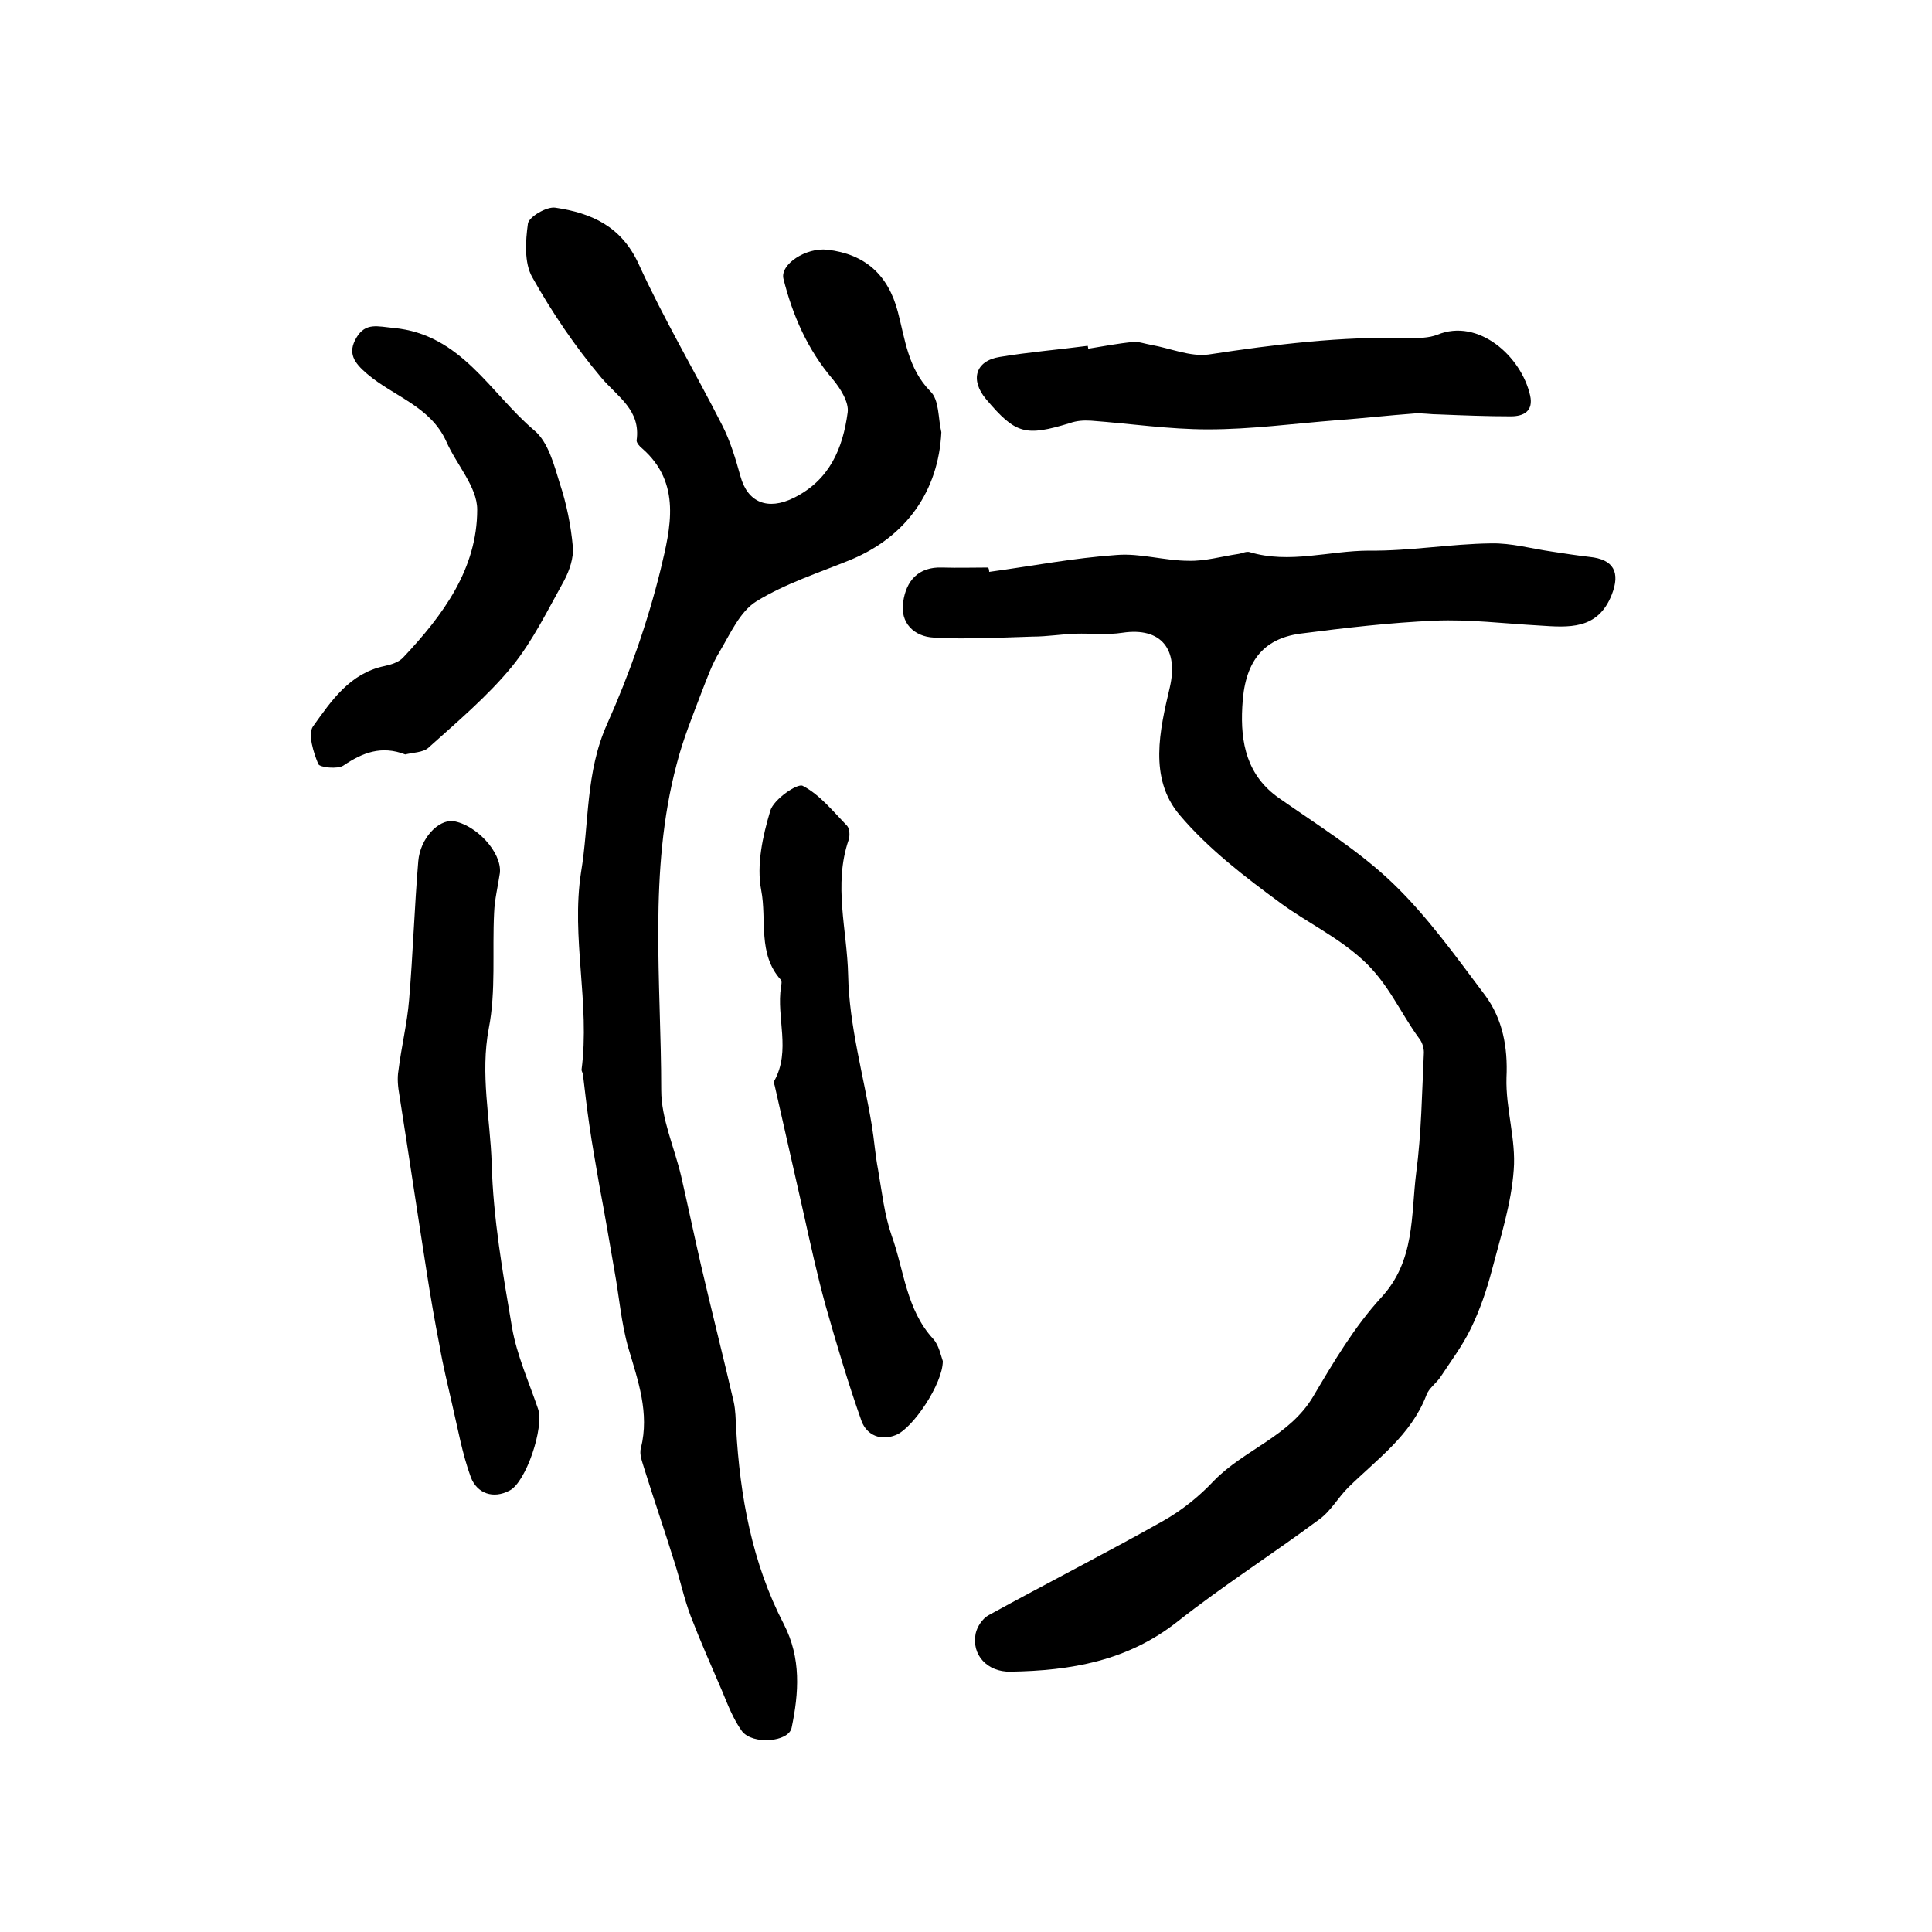 <?xml version="1.0" encoding="utf-8"?>
<!-- Generator: Adobe Illustrator 22.0.0, SVG Export Plug-In . SVG Version: 6.00 Build 0)  -->
<svg version="1.1" id="图层_1" xmlns="http://www.w3.org/2000/svg" xmlns:xlink="http://www.w3.org/1999/xlink" x="0px" y="0px"
	 viewBox="0 0 400 400" style="enable-background:new 0 0 400 400;" xml:space="preserve">
<style type="text/css">
	.st0{fill:#FFFFFF;}
</style>
<g>
	
	<path d="M204.8,118.4c8.8-1.2,17.6-2.9,26.4-3.5c4.9-0.4,9.9,1.2,14.9,1.2c3.4,0.1,6.8-0.9,10.2-1.4c0.8-0.1,1.7-0.6,2.4-0.4
		c8.3,2.5,16.5-0.3,24.8-0.3c8.4,0.1,16.8-1.4,25.2-1.5c4.2-0.1,8.4,1.1,12.6,1.7c2.6,0.4,5.2,0.8,7.8,1.1c5,0.5,6.4,3.2,4.6,7.8
		c-2.9,7.4-9,6.8-15.1,6.4c-7.2-0.4-14.4-1.3-21.5-1c-9.3,0.4-18.7,1.5-28,2.7c-7.7,1.1-11.5,5.9-11.9,15.2
		c-0.4,7.3,0.9,14.2,7.7,18.9c8,5.6,16.4,10.8,23.4,17.5c7.2,6.9,13.1,15.2,19.2,23.3c3.6,4.9,4.7,10.7,4.4,17
		c-0.2,6.4,2,12.8,1.5,19.1c-0.5,7-2.7,13.8-4.5,20.7c-1.1,4.2-2.5,8.3-4.4,12.2c-1.7,3.5-4.1,6.7-6.2,9.9c-0.9,1.4-2.5,2.4-3,3.9
		c-3.2,8.3-10.2,13.2-16.2,19.1c-2.1,2.1-3.6,4.9-6,6.6c-9.7,7.2-19.9,13.7-29.4,21.2c-10.3,8.1-22,10.1-34.5,10.3
		c-4.8,0.1-8.1-3.5-7.2-7.9c0.3-1.4,1.4-3.1,2.7-3.8c12-6.6,24.2-12.8,36.1-19.5c3.9-2.2,7.5-5.1,10.5-8.3
		c6.3-6.5,15.7-9.2,20.6-17.5c4.2-7.1,8.5-14.4,14.1-20.5c7-7.6,6.1-16.9,7.2-25.7c1.1-8.3,1.2-16.7,1.6-25c0-0.9-0.3-2-0.9-2.8
		c-4-5.4-6.4-11.5-11.8-16.4c-5.3-4.8-11.3-7.6-16.8-11.6c-7.5-5.5-15.1-11.3-21.1-18.4c-6.4-7.6-4.1-17.5-2-26.4
		c1.8-7.8-1.7-12.5-9.8-11.3c-3.2,0.5-6.5,0.1-9.7,0.2c-3,0.1-5.9,0.6-8.9,0.6c-6.8,0.2-13.7,0.6-20.5,0.2c-4-0.2-7-3-6.3-7.4
		c0.6-4.3,3.1-7.3,8.1-7.1c3.2,0.1,6.3,0,9.5,0C204.8,117.9,204.8,118.2,204.8,118.4z"/>
	<path d="M194.9,89.5c-0.6,12.1-7.2,21.6-18.8,26.4c-6.6,2.7-13.5,4.9-19.5,8.6c-3.4,2.1-5.4,6.7-7.6,10.4c-1.6,2.6-2.6,5.5-3.7,8.3
		c-1.9,5-3.9,9.9-5.2,15c-5.9,22.2-3.2,45-3.2,67.5c0,5.9,2.7,11.8,4.1,17.7c1.4,6.1,2.7,12.3,4.1,18.4c2.2,9.5,4.6,18.9,6.8,28.4
		c0.4,1.8,0.4,3.6,0.5,5.4c0.8,14.2,3.3,28,9.9,40.7c3.6,7,3.1,14.2,1.6,21.4c-0.6,3-8.1,3.6-10.3,0.7c-1.8-2.5-2.9-5.4-4.1-8.3
		c-2.2-5.1-4.5-10.3-6.5-15.5c-1.4-3.7-2.2-7.6-3.4-11.3c-2-6.4-4.2-12.8-6.2-19.2c-0.4-1.4-1.1-3-0.7-4.3
		c1.8-7.3-0.6-13.9-2.6-20.7c-1.5-5.2-1.9-10.7-2.9-16.1c-1-5.8-2-11.7-3.1-17.5c-0.7-4.2-1.5-8.4-2.1-12.7
		c-0.5-3.4-0.9-6.9-1.3-10.3c0-0.3-0.3-0.7-0.3-1c1.8-13.7-2.2-27.4-0.1-40.9c1.7-10.2,0.9-20.7,5.4-30.7
		c4.6-10.3,8.4-21.1,11.1-32.1c2-8.4,4.4-17.8-3.9-25c-0.5-0.4-1.1-1.1-1.1-1.6c0.9-6.3-3.9-9-7.3-13c-5.4-6.4-10.2-13.5-14.3-20.8
		c-1.7-3-1.4-7.5-0.9-11.1c0.2-1.4,3.9-3.6,5.7-3.3c7.4,1.1,13.6,3.8,17.2,11.6c5.2,11.4,11.6,22.2,17.3,33.4
		c1.7,3.3,2.8,7,3.8,10.6c1.5,5.5,5.7,7.1,11,4.5c7.5-3.7,10.2-10.3,11.2-17.7c0.3-2.1-1.5-5-3.1-6.9c-5.2-6.1-8.3-13.2-10.2-20.8
		c-0.7-3,4.7-6.5,9.1-6c7.8,0.9,12.6,5.2,14.6,12.9c1.5,5.7,2.1,11.7,6.7,16.4C194.5,82.8,194.2,86.6,194.9,89.5z"/>
	<path d="M195.2,281.8c0,4.7-6.2,13.9-9.7,15.3c-3.2,1.3-6,0-7.1-2.8c-2.8-7.9-5.2-16-7.5-24.1c-1.7-6.2-3.1-12.6-4.5-18.9
		c-2-8.8-4-17.7-6-26.5c-0.1-0.3-0.2-0.7-0.1-1c3.5-6.3,0.4-13.1,1.4-19.5c0.1-0.5,0.2-1.2,0-1.4c-4.9-5.4-2.9-12.4-4.1-18.6
		c-1-5.2,0.3-11.2,1.9-16.5c0.7-2.3,5.6-5.7,6.7-5.1c3.5,1.8,6.3,5.3,9.2,8.3c0.5,0.6,0.6,2,0.3,2.9c-3.2,9.3-0.3,18.7-0.1,28
		c0.2,10.4,3.2,20.8,4.9,31.1c0.5,3,0.7,6.1,1.3,9.2c0.8,4.6,1.3,9.3,2.8,13.6c2.6,7.2,3,15.3,8.6,21.4
		C194.4,278.5,194.8,280.7,195.2,281.8z"/>
	<path d="M103.5,180.7c-0.4,2.8-1.1,5.5-1.2,8.3c-0.4,8,0.4,16.2-1.1,23.9c-1.8,9.5,0.3,18.7,0.6,28c0.3,11.3,2.3,22.7,4.2,33.9
		c1,5.8,3.5,11.3,5.4,16.9c1.3,3.8-2.5,15.2-5.9,16.9c-3.4,1.8-6.7,0.6-8-2.7c-1.8-4.9-2.7-10.1-3.9-15.2c-0.9-4-1.9-8-2.6-12.1
		c-1-5.1-1.9-10.3-2.7-15.5c-1.9-12.1-3.7-24.2-5.6-36.3c-0.3-1.7-0.5-3.5-0.2-5.2c0.6-4.9,1.8-9.7,2.2-14.6
		c0.8-9.5,1.1-19.1,1.9-28.7c0.4-4.7,4.1-8.6,7.2-8.3C98.5,170.7,103.9,176.4,103.5,180.7z"/>
	<path d="M83.9,156.2c-4.9-1.9-8.8-0.4-12.8,2.3c-1.2,0.8-4.9,0.4-5.2-0.3c-1-2.4-2.2-6.2-1.1-7.8c3.8-5.3,7.6-11,14.8-12.5
		c1.4-0.3,3-0.8,3.9-1.8c8.2-8.7,15.3-18.3,15.3-30.6c0-4.7-4.3-9.3-6.4-14.1c-3.3-7.3-10.9-9.3-16.4-14c-2.7-2.3-4.1-4.3-2.2-7.5
		c1.9-3.2,4.4-2.3,7.7-2c14,1.3,20,13.5,29.1,21.2c2.9,2.4,4.1,7.1,5.3,11c1.4,4.2,2.3,8.7,2.7,13.1c0.2,2.3-0.7,4.9-1.8,7
		c-3.4,6.1-6.5,12.5-10.8,17.8c-5.1,6.2-11.4,11.5-17.4,16.9C87.5,155.8,85.5,155.8,83.9,156.2z"/>
	<path d="M225.3,72.2c3.1-0.5,6.2-1.1,9.3-1.4c1.2-0.1,2.5,0.4,3.7,0.6c4,0.7,8.1,2.5,11.9,2c13.8-2.1,27.5-3.8,41.5-3.4
		c2,0,4.1,0,5.9-0.7c8.5-3.5,17.4,4.5,19.2,12.6c0.7,3.2-1.3,4.3-4,4.3c-5,0-9.9-0.2-14.9-0.4c-1.7,0-3.3-0.3-5-0.2
		c-5.4,0.4-10.7,1-16.1,1.4c-8.9,0.7-17.8,1.9-26.7,1.9c-8.1,0-16.1-1.2-24.2-1.8c-1.5-0.1-3,0-4.4,0.5c-9.2,2.8-11.2,2.3-17.3-4.9
		c-3.4-4-2.3-8,2.8-8.8c6-1,12.1-1.5,18.2-2.3C225.2,71.7,225.3,71.9,225.3,72.2z"/>
</g>
</svg>
